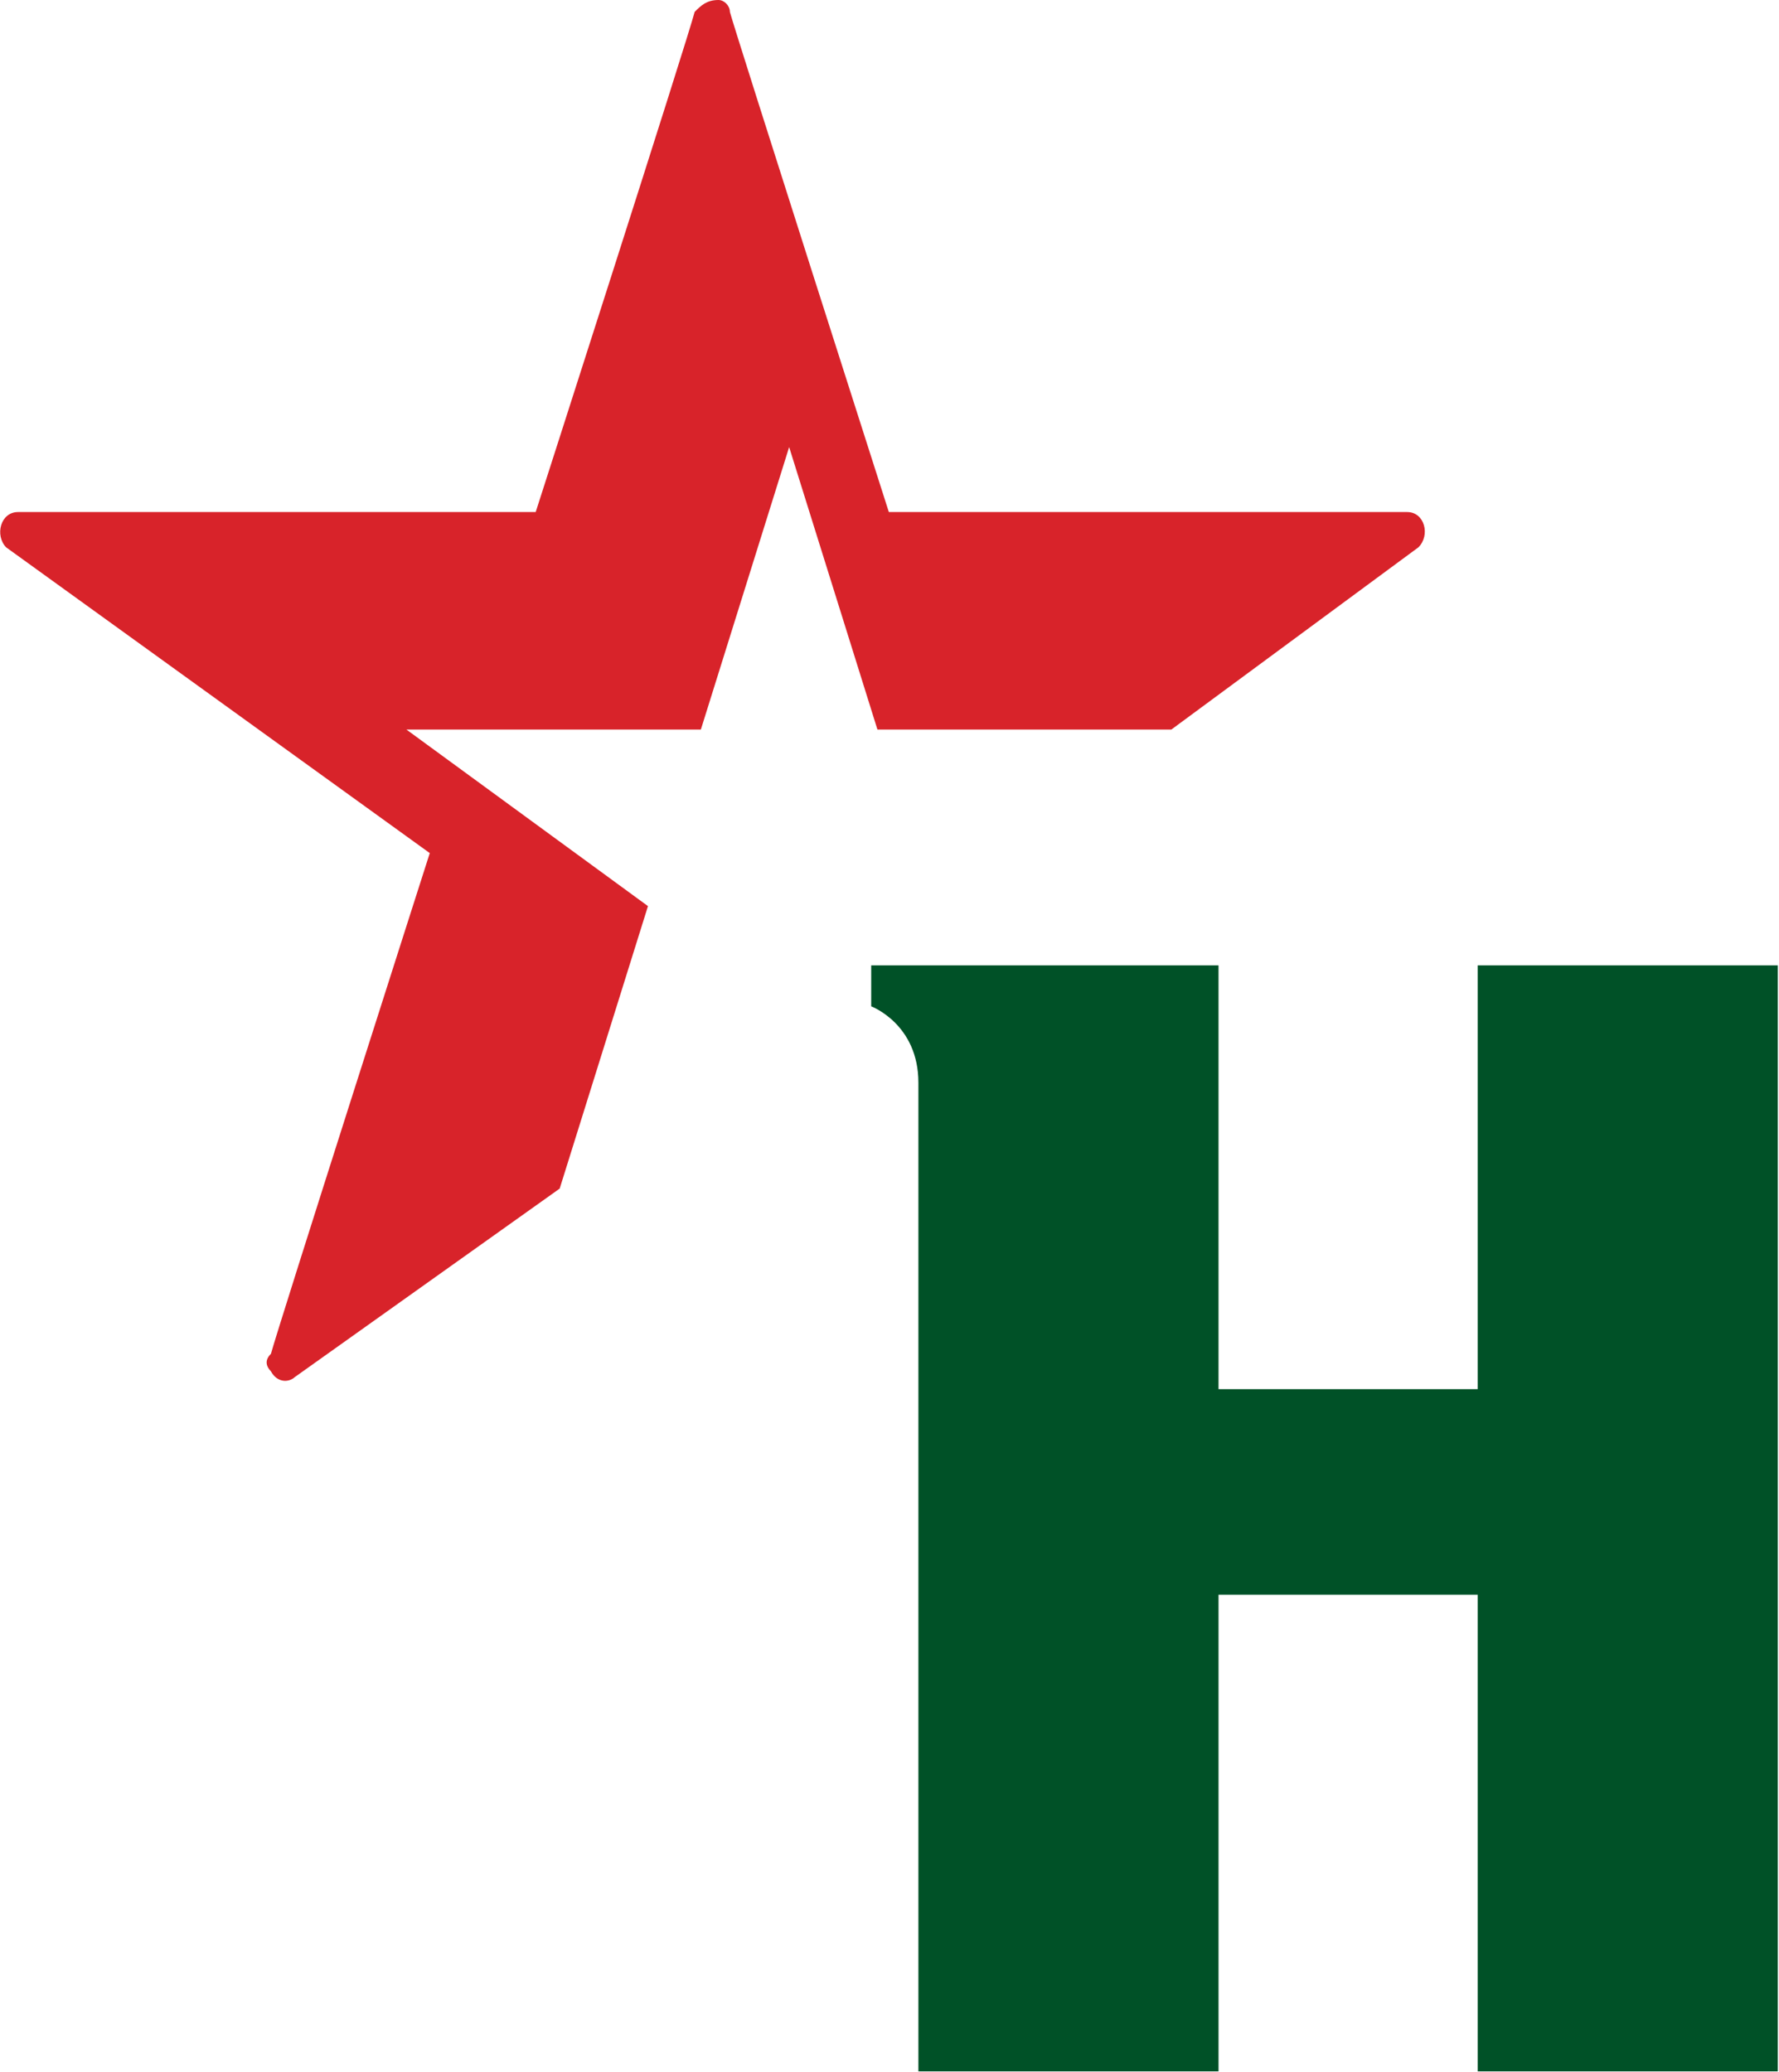 <svg xmlns="http://www.w3.org/2000/svg" version="1.2" viewBox="0 0 1342 1563"><g fill-rule="evenodd"><path fill="#005127" d="M1341.1 1562.7h-226.4v-359.6H919.2v359.6H692.8V816.8c0-44.3-35.6-57.6-35.6-57.6v-30.9h262V1048h195.5V728.3h226.4z"/><path fill="#d8232a" d="M222.4 1038.9c-4.7 4.3-13.3 4.3-18-4.3q-6.5-6.8 0-13.3c4.7-18 119.8-377.7 119.8-377.7L4.6 412.9c-8.6-9-4.3-26.6 9-26.6h390.5S519.7 26.6 524 9c4.7-4.7 9-9 18-9 4.3 0 8.6 4.3 8.6 9 4.8 17.6 119.9 377.3 119.9 377.3h391c13.3 0 17.6 17.6 8.5 26.6L883.6 550.4H661.9l-66.6-213.1-66.6 213.1H306.6l182.2 133.2-66.6 213.1z"/></g></svg>